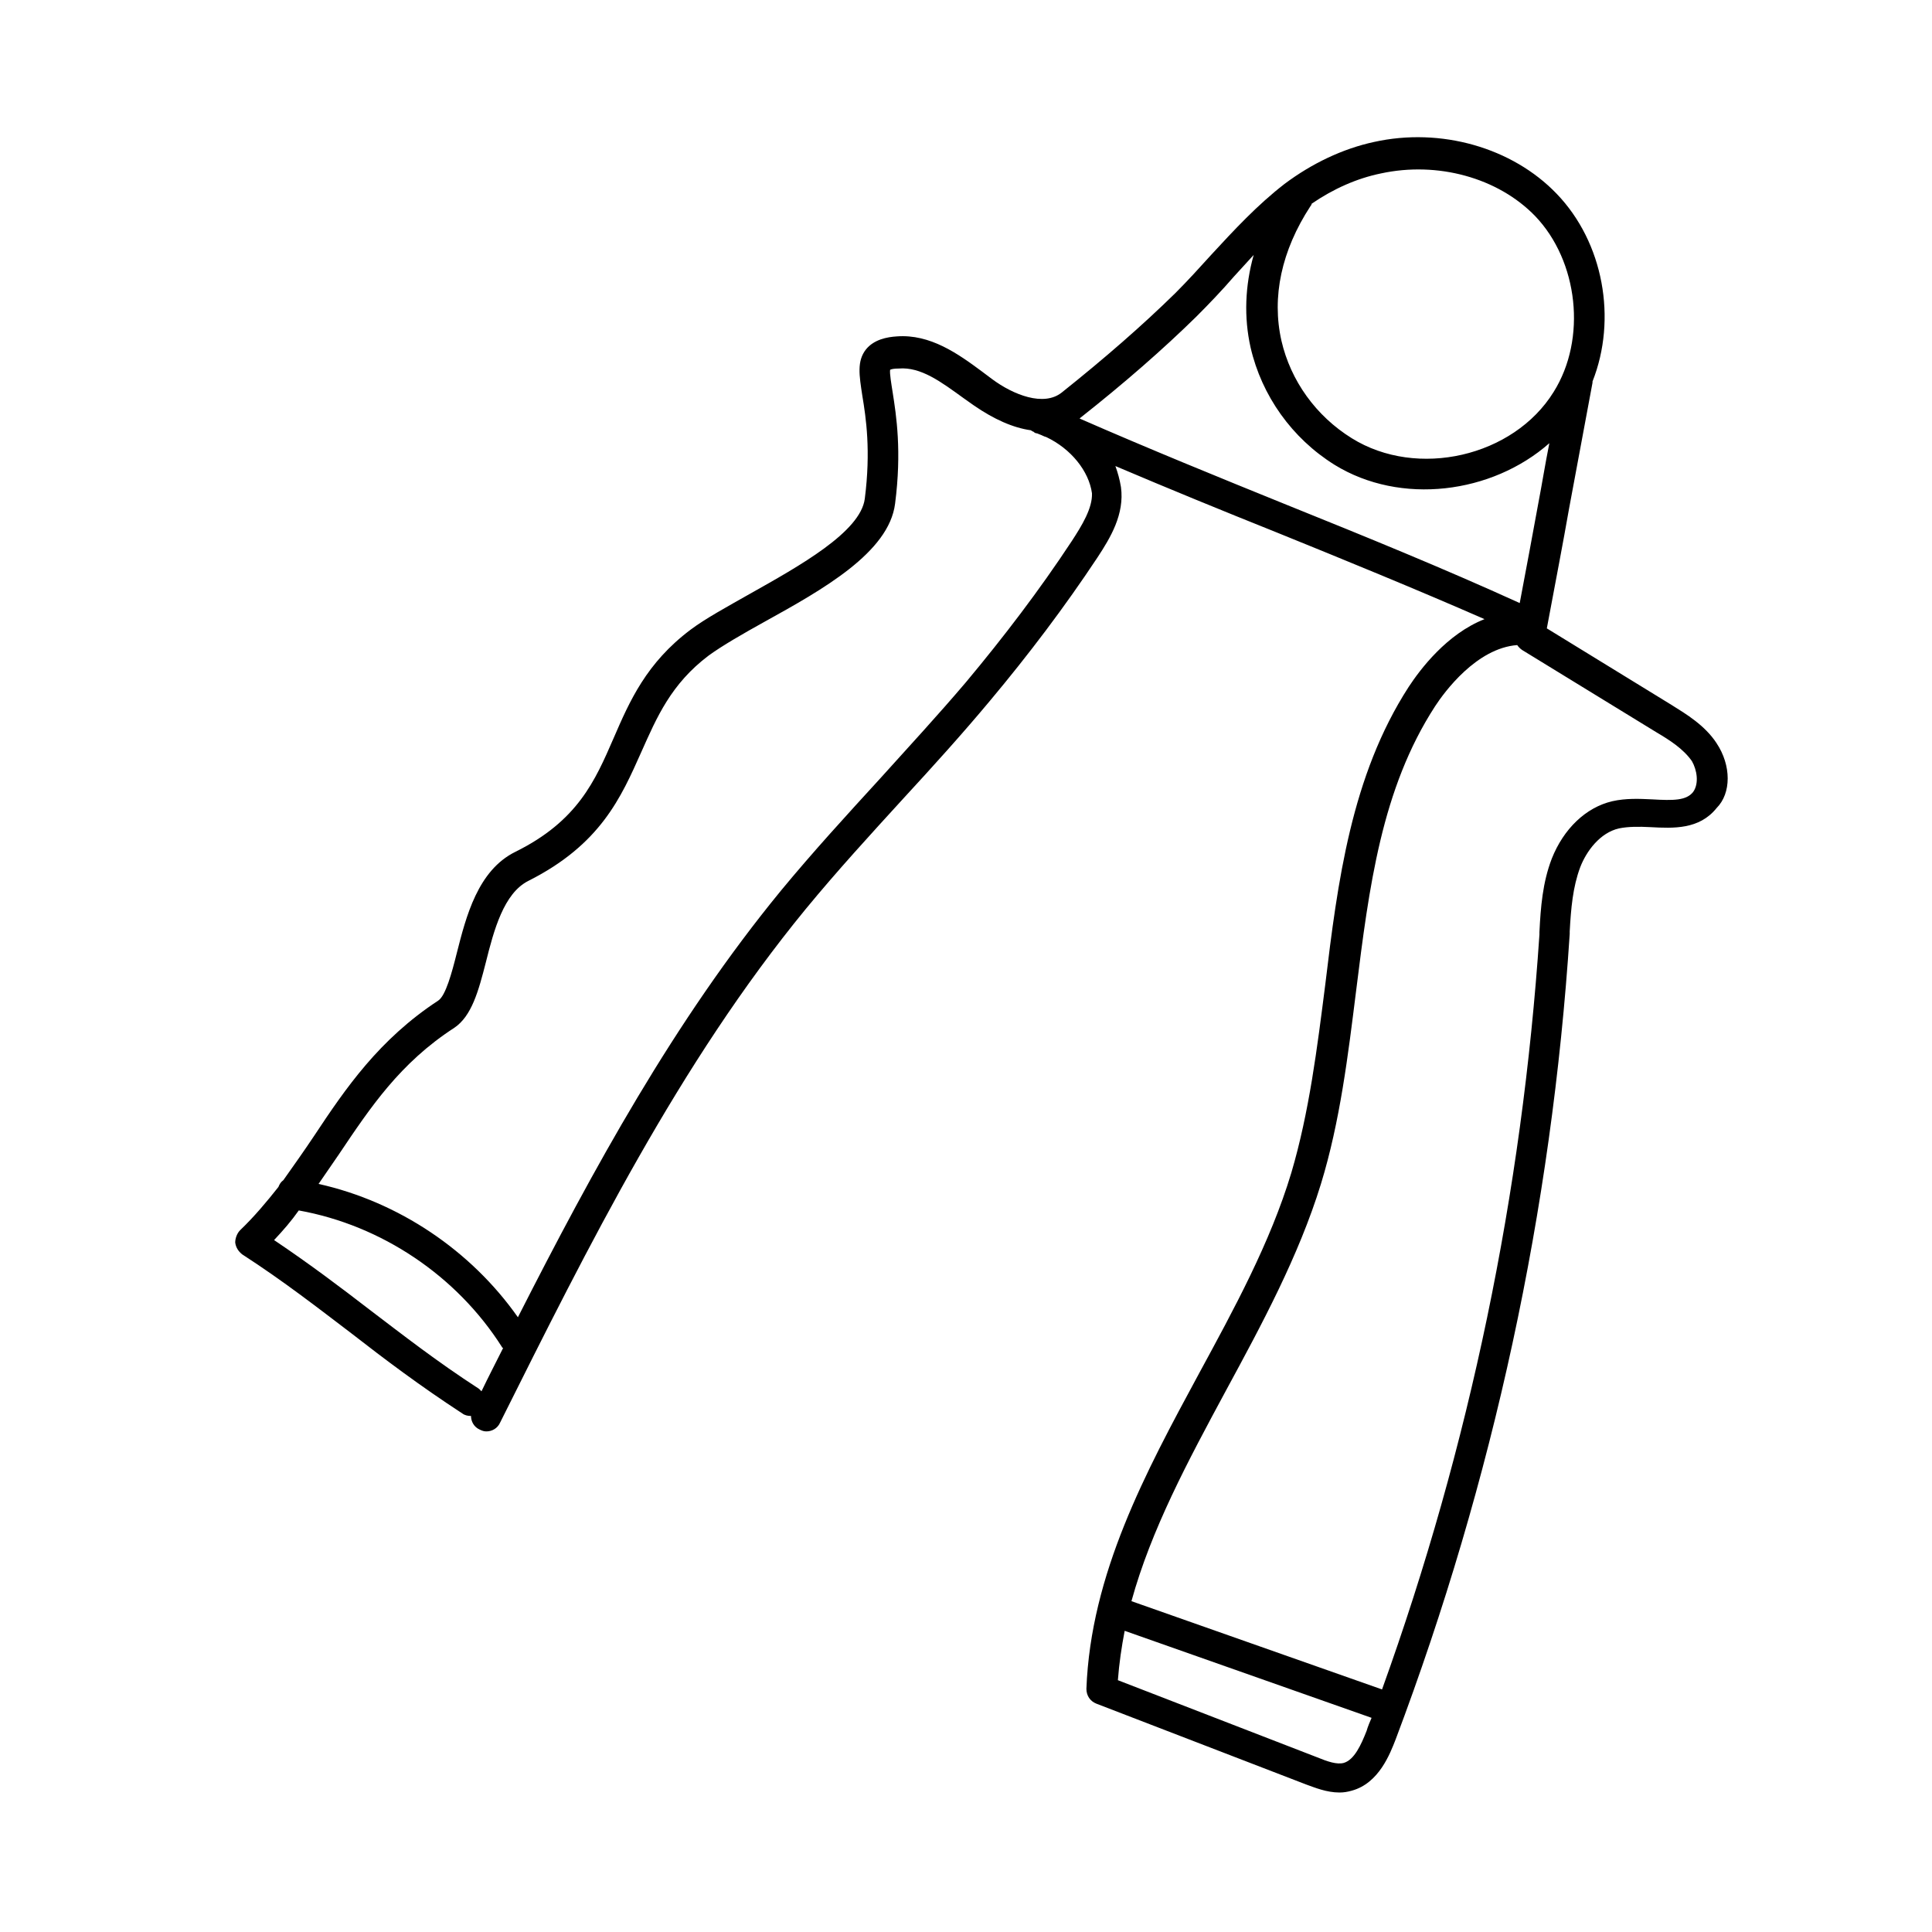 <?xml version="1.0" encoding="UTF-8"?>
<!-- Uploaded to: ICON Repo, www.svgrepo.com, Generator: ICON Repo Mixer Tools -->
<svg fill="#000000" width="800px" height="800px" version="1.1" viewBox="144 144 512 512" xmlns="http://www.w3.org/2000/svg">
 <path d="m598.91 340.95c-3.109-4.742-8.016-7.688-11.941-10.141l-33.043-20.285c2.453-13.086 4.254-22.41 5.891-31.734 1.801-9.652 3.598-19.301 6.215-33.371v-0.328c6.543-16.52 2.945-36.805-9.488-49.727-11.777-12.27-30.754-17.668-48.418-13.742-8.344 1.801-16.52 5.727-23.719 11.125-7.199 5.562-13.414 12.27-19.301 18.648-3.109 3.434-6.379 7.035-9.652 10.305-8.668 8.508-18.812 17.34-30.098 26.336-4.742 3.762-12.758 0.656-18.484-3.598-0.816-0.656-1.801-1.309-2.617-1.965-6.379-4.742-13.742-9.977-22.574-9.324-2.617 0.164-6.051 0.816-8.18 3.434-2.453 3.109-1.801 6.871-0.98 12.27 0.98 5.891 2.289 14.559 0.656 27.316-1.145 8.832-17.34 17.828-30.426 25.191-6.051 3.434-11.777 6.543-15.703 9.488-11.777 8.832-16.195 18.977-20.445 28.789-4.906 11.285-9.488 21.918-26.008 30.098-9.977 4.906-13.086 17.176-15.539 26.828-1.309 5.234-2.945 11.285-4.906 12.594-15.703 10.305-24.535 23.227-32.879 35.824-2.617 3.926-5.398 7.852-8.18 11.777-0.656 0.492-0.98 0.98-1.309 1.801-3.109 3.926-6.379 7.852-10.141 11.449-0.816 0.816-1.309 2.125-1.309 3.273 0.164 1.309 0.816 2.289 1.801 3.109 11.125 7.199 20.121 14.23 28.953 20.938 8.832 6.871 18.156 13.902 29.445 21.266 0.656 0.492 1.473 0.656 2.289 0.656 0 1.473 0.816 2.945 2.289 3.598 0.656 0.328 1.145 0.492 1.801 0.492 1.473 0 2.945-0.816 3.598-2.289 23.391-46.781 47.438-95.199 80.969-136.09 8.344-10.141 17.34-19.957 26.008-29.445 7.688-8.344 15.539-17.012 22.902-25.844 10.141-12.105 19.793-24.863 28.461-37.949 3.434-5.234 7.199-11.449 6.215-18.648-0.328-1.965-0.816-3.762-1.473-5.562 14.23 6.051 28.625 11.941 42.531 17.504 18.156 7.359 36.969 15.051 55.289 23.062-9.977 3.926-17.012 13.25-20.121 17.992-15.211 23.555-18.812 51.691-22.082 78.844-2.125 16.684-4.254 33.859-8.996 49.891-5.562 18.484-15.211 36.148-24.535 53.324-14.066 26.008-28.625 53-29.77 83.422 0 1.801 0.98 3.273 2.617 3.926l55.617 21.43c2.289 0.816 5.398 2.125 8.832 2.125 1.145 0 2.125-0.164 3.273-0.492 7.199-1.965 10.141-9.816 11.613-13.578 25.844-68.539 41.383-140.35 46.129-213.46v-0.656c0.328-6.051 0.816-11.777 2.781-17.012 1.637-4.254 5.234-9.16 10.305-10.305 2.453-0.492 5.234-0.492 8.344-0.328 6.051 0.328 12.922 0.656 17.504-5.07 3.914-3.922 3.914-11.285-0.012-17.172zm-107.63-142.31c0.164-0.164 0.328-0.492 0.328-0.656 5.727-3.926 11.941-6.707 18.32-8.016 15.051-3.273 31.078 1.145 40.895 11.285 11.449 11.941 13.742 32.551 4.906 46.617-10.633 17.176-36.148 23.062-53.488 12.27-9.488-5.891-16.195-15.211-18.648-25.844-2.617-11.609 0-23.879 7.688-35.656zm-219.68 314.07c-0.164-0.164-0.492-0.492-0.656-0.656-11.125-7.199-20.121-14.23-28.953-20.938-7.852-6.051-15.867-12.105-25.355-18.484 2.453-2.617 4.582-5.07 6.543-7.852 21.918 3.926 41.875 17.34 53.816 36.148 0 0.164 0.164 0.164 0.328 0.328-1.961 3.926-3.926 7.688-5.723 11.453zm156.38-225.24c-8.508 12.922-17.992 25.355-27.973 37.297-7.359 8.668-15.211 17.176-22.738 25.52-8.832 9.652-17.828 19.465-26.336 29.77-28.297 34.516-49.727 73.773-69.684 113.03-12.426-17.672-31.566-30.594-52.828-35.336 1.801-2.617 3.598-5.234 5.398-7.852 8.344-12.434 16.195-24.211 30.59-33.531 4.582-3.109 6.379-9.652 8.344-17.34 2.125-8.508 4.742-18.32 11.285-21.594 19.137-9.652 24.535-22.082 29.934-34.188 4.09-9.16 7.852-17.992 17.828-25.52 3.598-2.617 8.996-5.727 14.887-8.996 15.375-8.508 32.879-18.32 34.516-31.242 1.801-13.902 0.328-23.391-0.656-29.605-0.328-2.125-0.816-4.906-0.656-5.891 0.328-0.164 0.98-0.328 2.289-0.328 5.891-0.492 11.285 3.598 17.176 7.852 0.98 0.656 1.801 1.309 2.781 1.965 5.234 3.598 10.305 5.891 15.051 6.543 0.164 0.164 0.328 0.164 0.492 0.328 0.164 0 0.164 0 0.328 0.164 0.164 0.164 0.492 0.328 0.816 0.328 0.328 0.164 0.492 0.164 0.816 0.328 0.492 0.164 0.98 0.492 1.637 0.656 6.543 3.109 11.285 8.996 12.105 14.887 0.16 3.918-2.621 8.5-5.402 12.754zm57.09-9.652c-18.156-7.359-36.641-14.887-54.961-22.902l0.164-0.164c11.613-9.16 21.918-18.156 30.754-26.828 3.434-3.434 6.871-7.035 9.977-10.633 1.801-1.965 3.434-3.762 5.234-5.727-2.289 8.18-2.617 16.52-0.816 24.535 2.945 12.758 10.961 24.047 22.246 31.078 17.504 10.797 41.711 7.688 56.926-5.727-1.145 5.727-1.965 10.961-2.945 16.031-1.473 8.016-2.945 16.031-4.906 26.336-20.453-9.316-41.391-17.82-61.672-26zm21.102 324.86c-1.473 3.762-3.273 7.688-6.051 8.508-1.801 0.492-4.254-0.328-7.035-1.473l-52.836-20.445c0.328-4.418 0.98-8.832 1.801-13.086l65.43 23.062c-0.492 1.145-0.984 2.289-1.309 3.434zm86.527-248.8c-1.801 2.289-5.234 2.289-10.797 1.965-3.434-0.164-7.035-0.328-10.633 0.492-7.035 1.637-12.922 7.359-16.031 15.211-2.453 6.379-2.945 12.922-3.273 19.465v0.656c-4.582 68.375-18.484 135.6-41.711 200.05l-66.41-23.391c5.234-18.977 14.887-36.969 25.027-55.777 9.488-17.504 19.301-35.66 25.191-54.797 5.07-16.52 7.199-34.188 9.324-51.199 3.434-27.48 6.707-53.488 20.938-75.406 2.453-3.762 10.961-15.375 21.754-16.195 0.328 0.492 0.816 0.98 1.309 1.309l35.496 21.754c3.598 2.125 7.199 4.418 9.488 7.688 1.312 2.285 1.965 5.887 0.328 8.176z"/>
</svg>